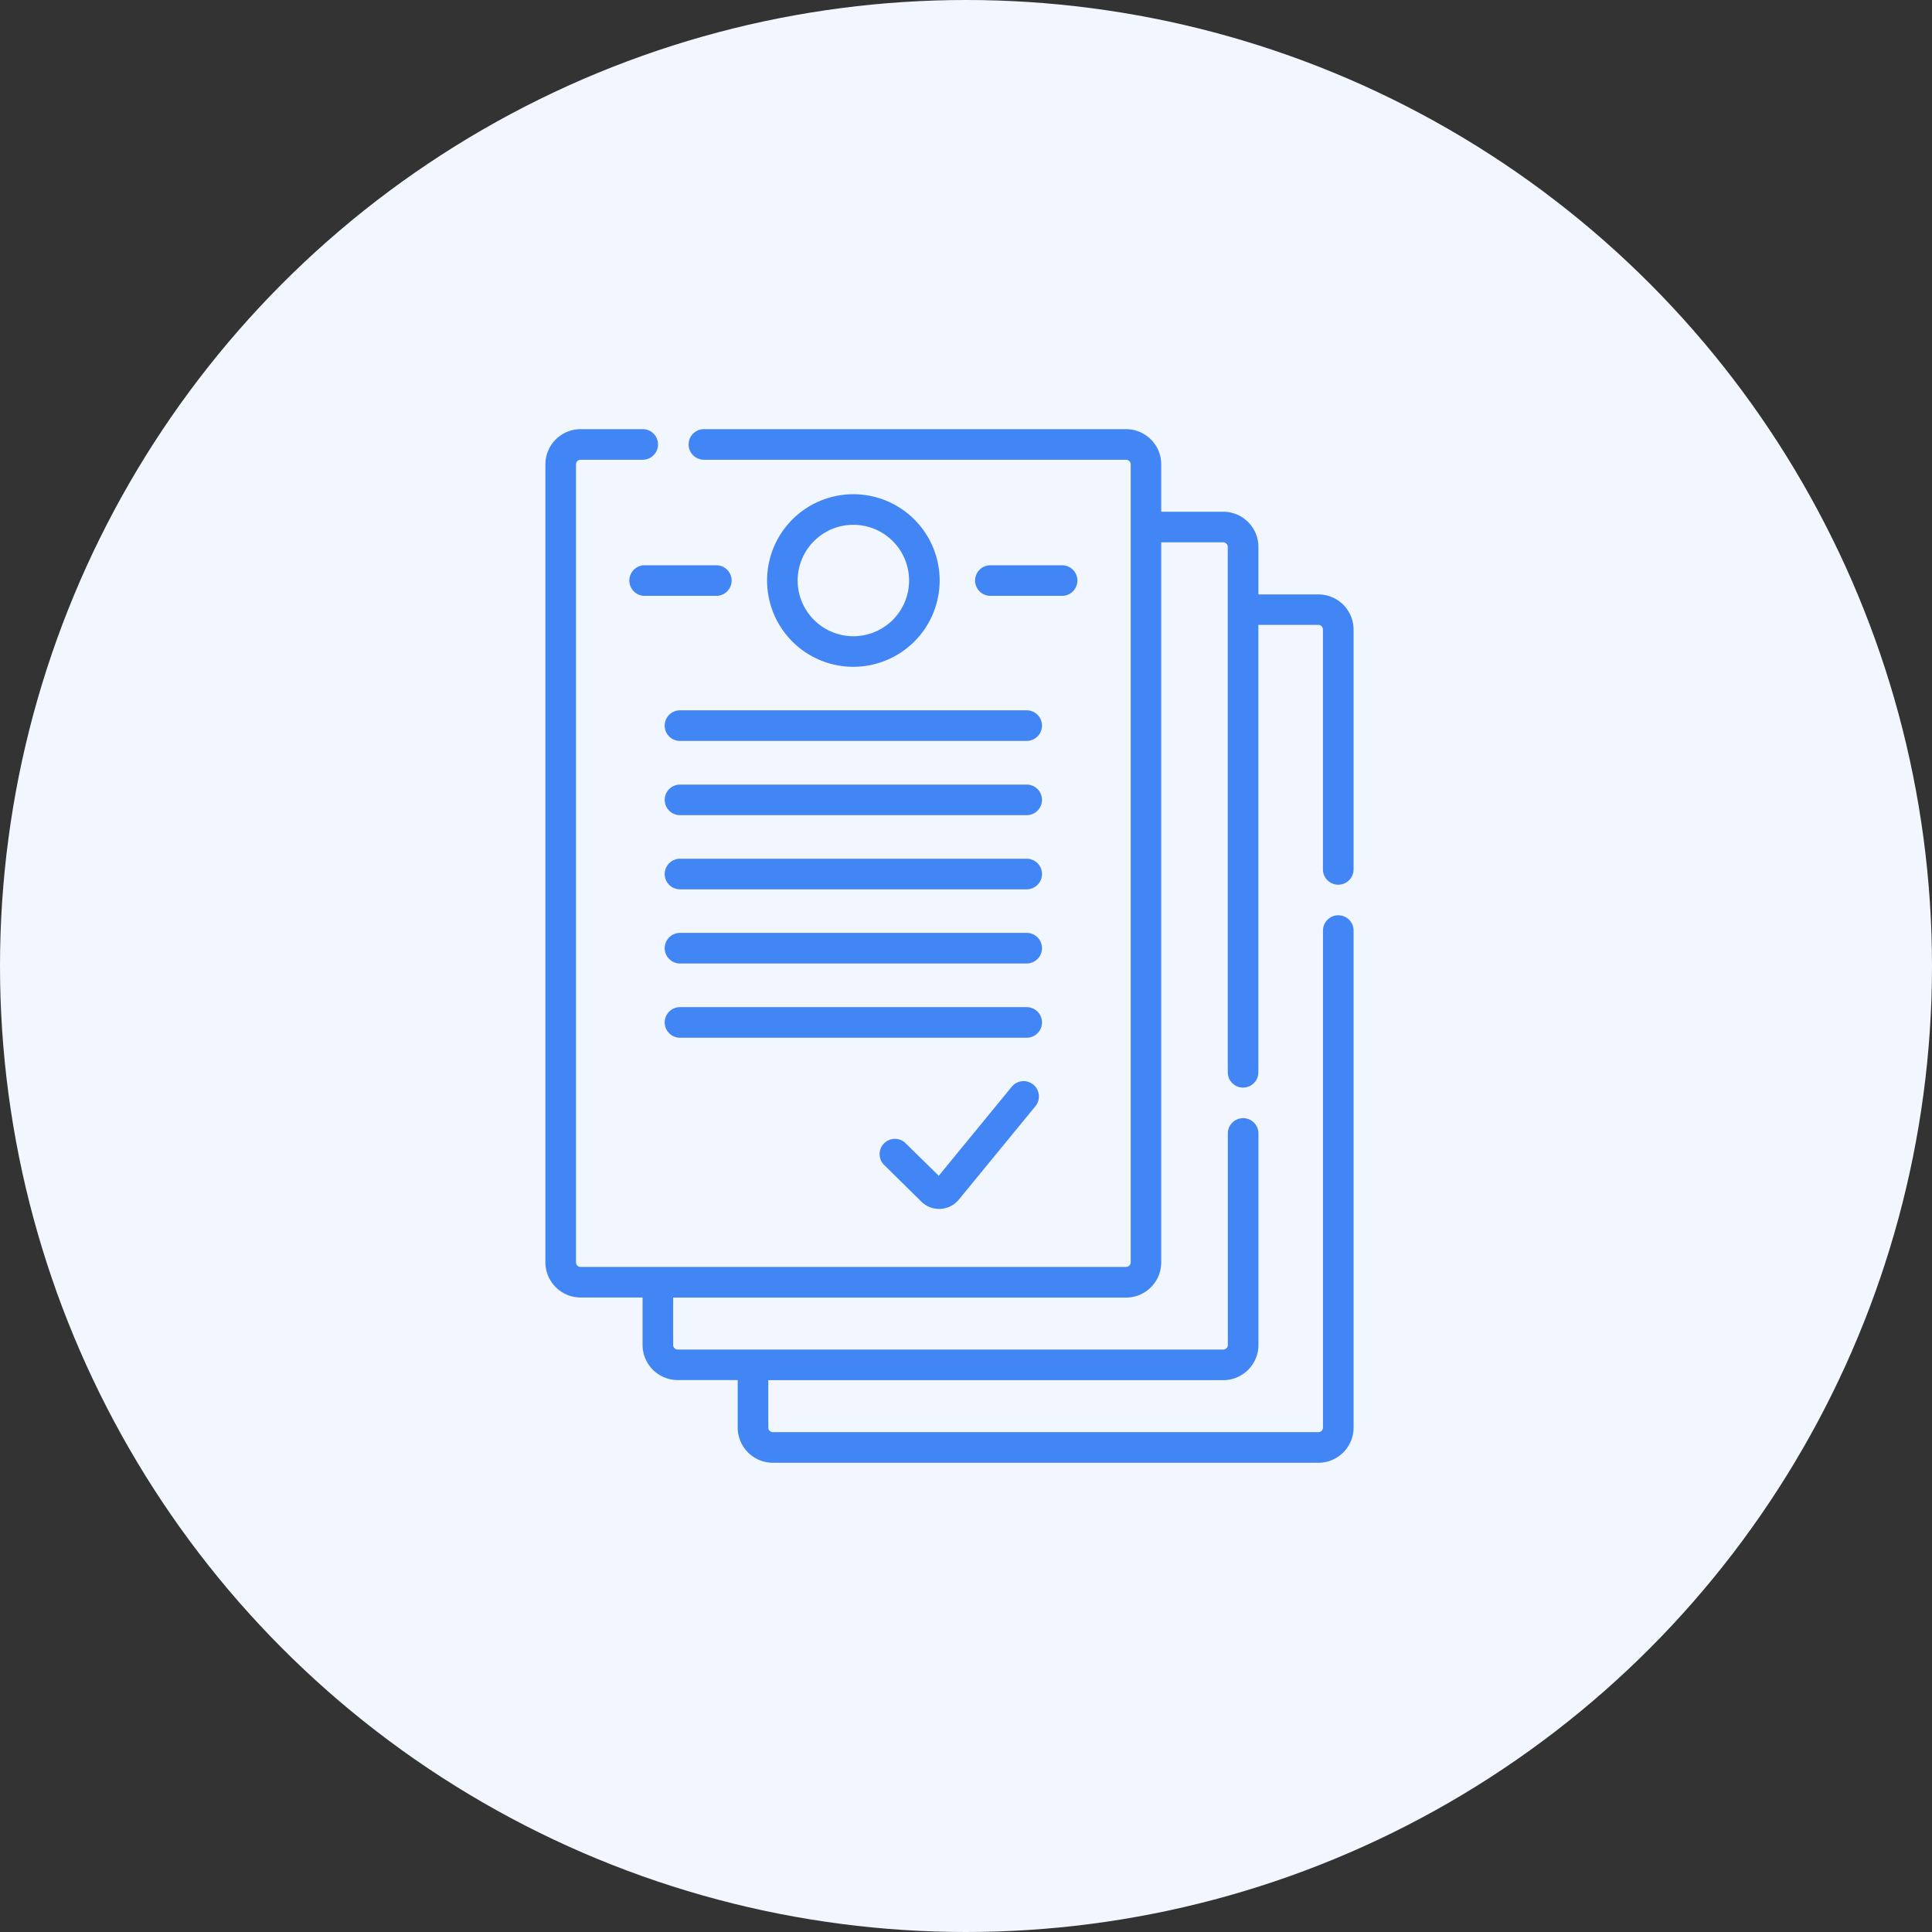 <svg xmlns="http://www.w3.org/2000/svg" width="80" height="80" viewBox="0 0 80 80">
  <rect x="0" y="0" width="80" height="80" fill="#333333" stroke="none"/>
  <g id="グループ_19703" data-name="グループ 19703" transform="translate(-610 -17052)">
    <circle id="楕円形_5" data-name="楕円形 5" cx="40" cy="40" r="40" transform="translate(610 17052)" fill="#f1f6ff"/>
    <path id="パス_294" data-name="パス 294" d="M88.832,18.863a.634.634,0,0,0,.633-.633V8.3a1.458,1.458,0,0,0-1.457-1.456H85.524V4.876A1.457,1.457,0,0,0,84.068,3.42H81.5V1.457A1.459,1.459,0,0,0,80.046,0H62.564a.633.633,0,1,0,0,1.267H80.046a.191.191,0,0,1,.19.19V34.5a.19.19,0,0,1-.19.19H57.457a.19.19,0,0,1-.19-.19V1.457a.19.19,0,0,1,.19-.19H60.03A.633.633,0,0,0,60.03,0H57.457A1.459,1.459,0,0,0,56,1.457V34.5a1.458,1.458,0,0,0,1.457,1.456h2.566v1.962a1.457,1.457,0,0,0,1.456,1.457h2.484v1.963A1.458,1.458,0,0,0,65.419,42.8H88.008a1.458,1.458,0,0,0,1.457-1.457V20.763a.633.633,0,0,0-1.267,0V41.342a.19.19,0,0,1-.19.19H65.419a.19.19,0,0,1-.19-.19V39.379H84.068a1.457,1.457,0,0,0,1.457-1.457V29.164a.633.633,0,0,0-1.267,0v8.758a.19.19,0,0,1-.19.19H61.479a.19.19,0,0,1-.189-.19V35.96H80.046A1.458,1.458,0,0,0,81.5,34.5V4.686h2.565a.19.19,0,0,1,.19.19V26.631a.633.633,0,0,0,1.267,0V8.105h2.484a.19.19,0,0,1,.19.19v9.934A.633.633,0,0,0,88.832,18.863Z" transform="translate(576.584 17069.77)" fill="#4285f4"/>
    <path id="パス_295" data-name="パス 295" d="M172.94,35.827a3.573,3.573,0,1,0-3.573,3.573A3.577,3.577,0,0,0,172.94,35.827Zm-5.88,0a2.307,2.307,0,1,1,2.307,2.307A2.309,2.309,0,0,1,167.06,35.827Z" transform="translate(475.969 17040.211)" fill="#4285f4"/>
    <path id="パス_296" data-name="パス 296" d="M272.419,68.689a.633.633,0,1,0,0-1.267h-2.969a.633.633,0,0,0,0,1.267Z" transform="translate(381.56 17007.984)" fill="#4285f4"/>
    <path id="パス_297" data-name="パス 297" d="M101.189,67.422H98.219a.633.633,0,1,0,0,1.267h2.969a.633.633,0,0,0,0-1.267Z" transform="translate(538.474 17007.984)" fill="#4285f4"/>
    <path id="パス_298" data-name="パス 298" d="M115.1,139.961a.633.633,0,0,0,.633.633H130.09a.633.633,0,0,0,0-1.267H115.735A.633.633,0,0,0,115.1,139.961Z" transform="translate(522.423 16942.086)" fill="#4285f4"/>
    <path id="パス_299" data-name="パス 299" d="M130.09,176.066H115.735a.633.633,0,0,0,0,1.266H130.09a.633.633,0,1,0,0-1.266Z" transform="translate(522.423 16908.422)" fill="#4285f4"/>
    <path id="パス_300" data-name="パス 300" d="M130.09,212.8H115.735a.633.633,0,0,0,0,1.267H130.09a.633.633,0,1,0,0-1.267Z" transform="translate(522.423 16874.758)" fill="#4285f4"/>
    <path id="パス_301" data-name="パス 301" d="M130.09,249.535H115.735a.633.633,0,0,0,0,1.267H130.09a.633.633,0,1,0,0-1.267Z" transform="translate(522.423 16841.094)" fill="#4285f4"/>
    <path id="パス_302" data-name="パス 302" d="M130.09,286.273H115.735a.633.633,0,0,0,0,1.267H130.09a.633.633,0,1,0,0-1.267Z" transform="translate(522.423 16807.43)" fill="#4285f4"/>
    <path id="パス_303" data-name="パス 303" d="M227.608,323.153a.634.634,0,0,0-.891.088l-3.023,3.687-1.4-1.373a.633.633,0,0,0-.887.9L222.975,328a1.051,1.051,0,0,0,1.549-.084l3.173-3.869A.634.634,0,0,0,227.608,323.153Z" transform="translate(425.178 16773.758)" fill="#4285f4"/>
  </g>
</svg>
